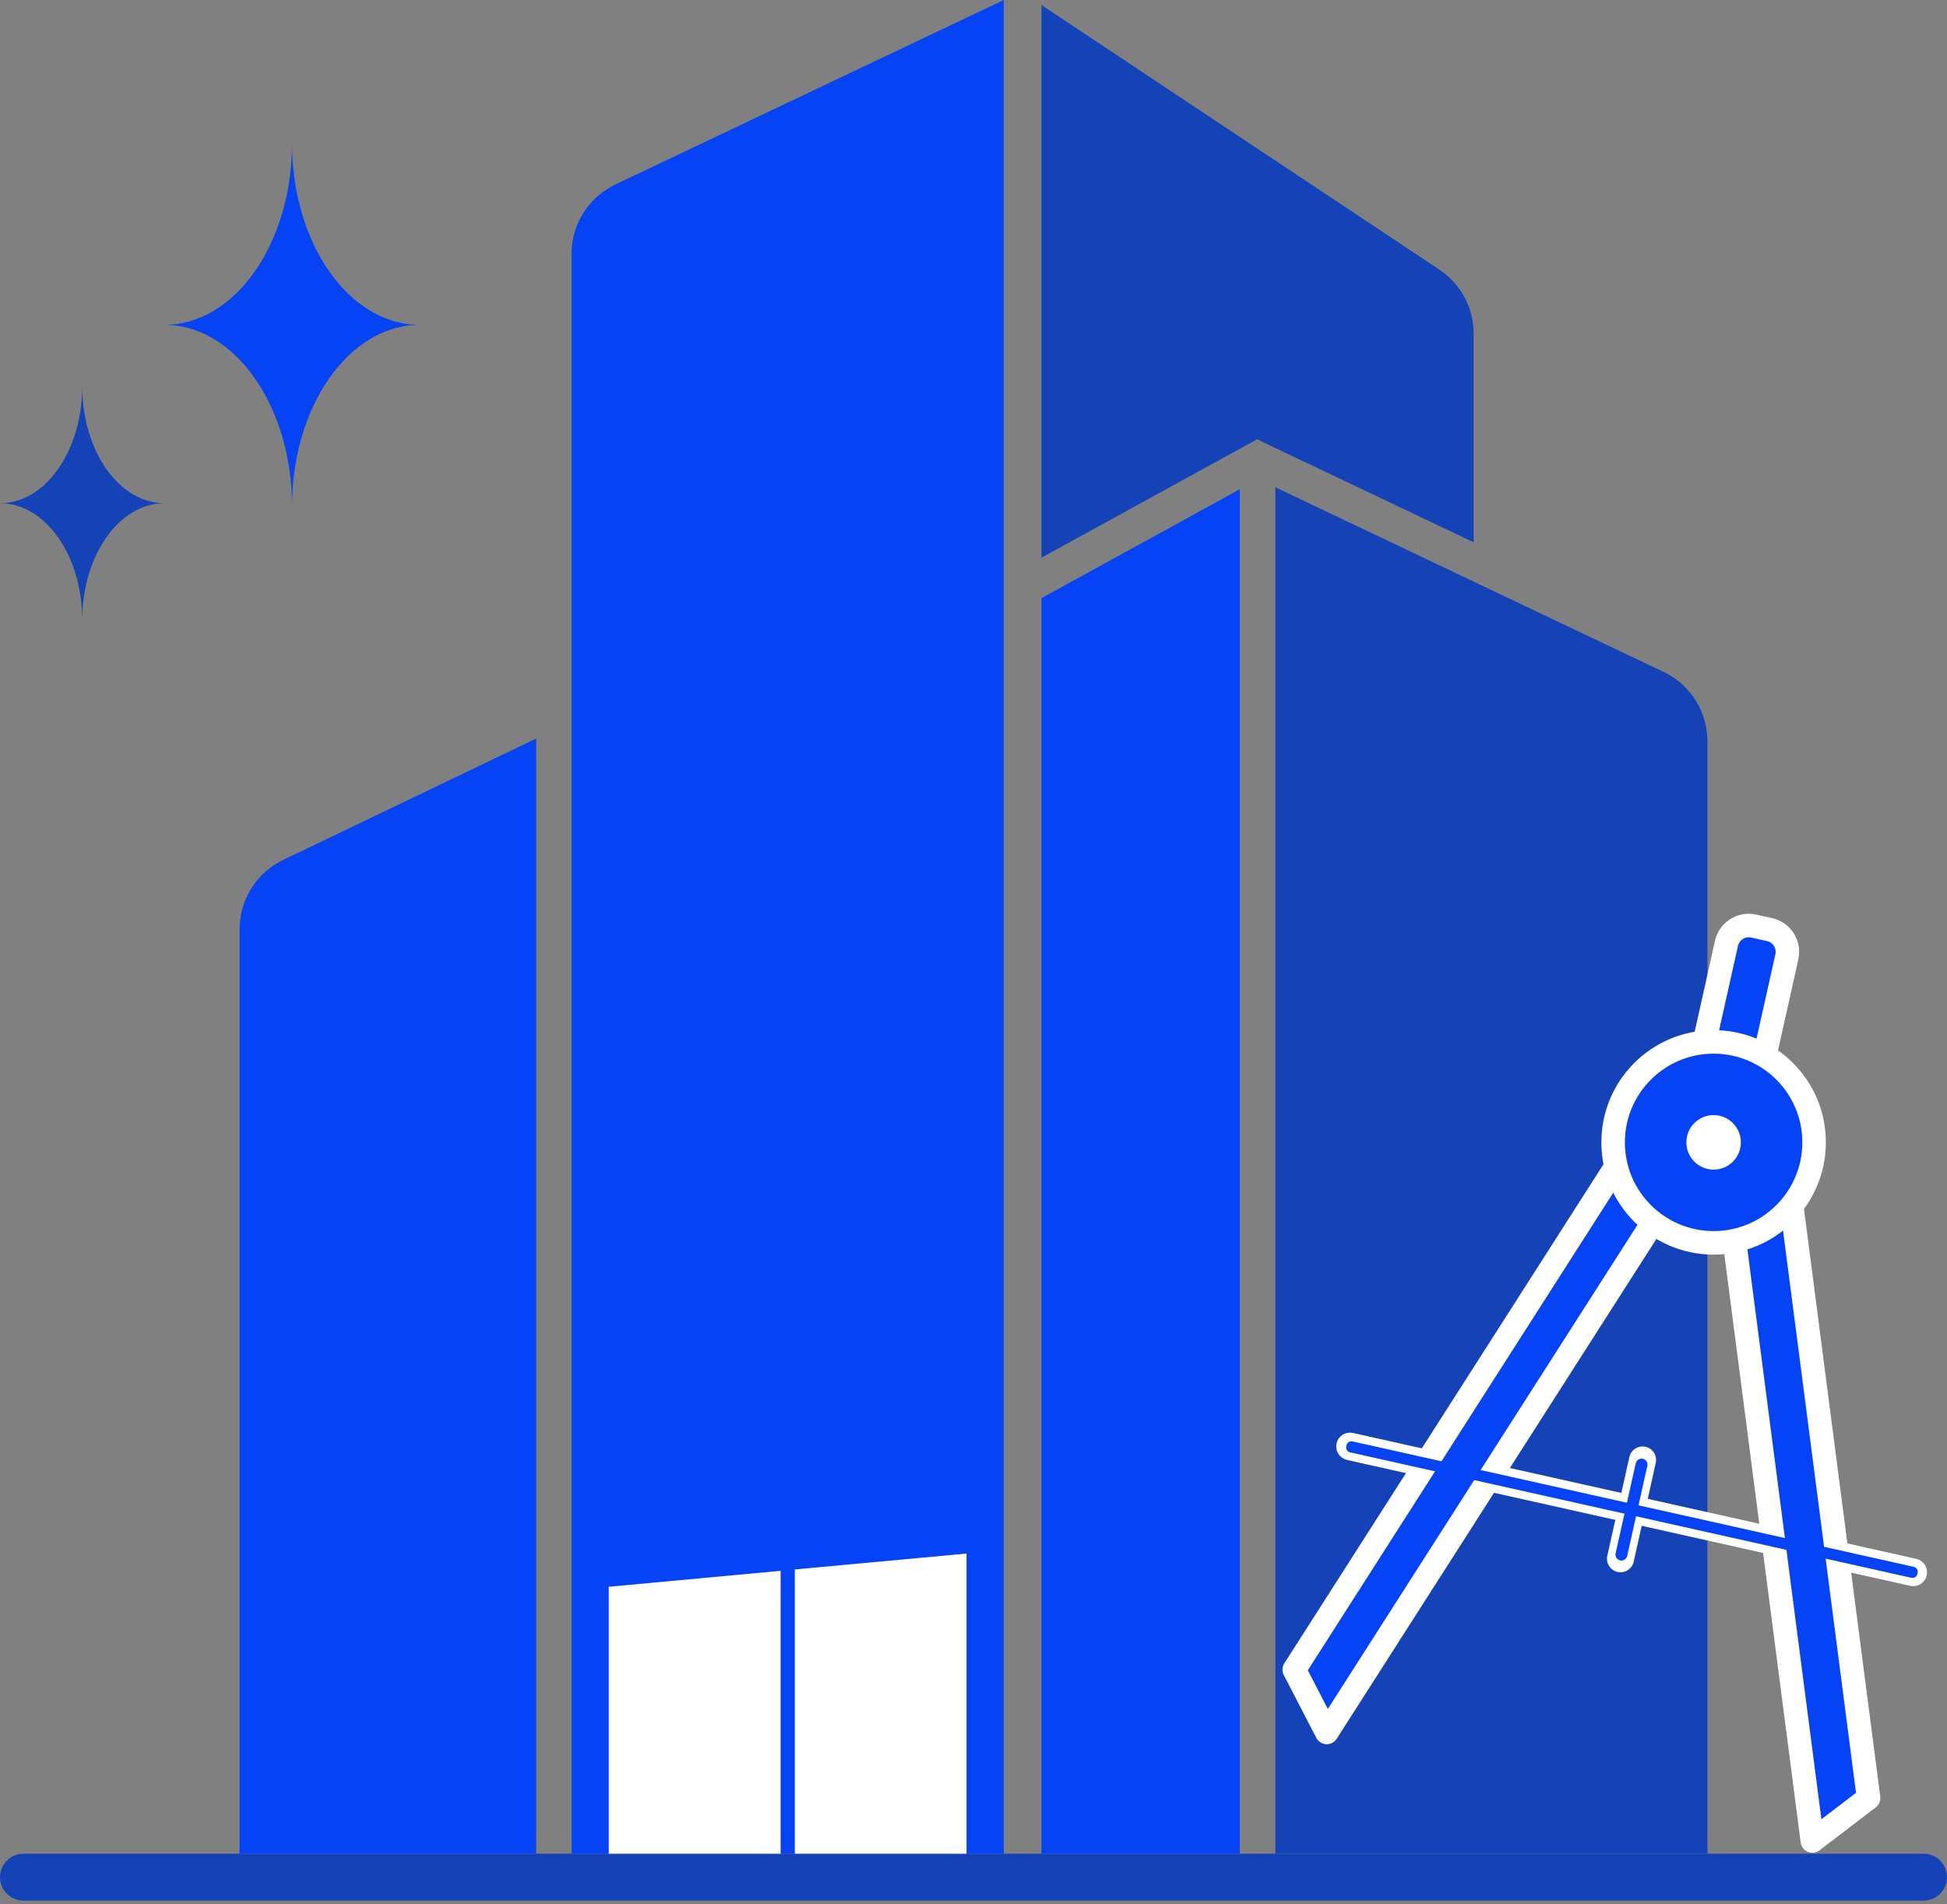 <svg width="91" height="89" viewBox="0 0 91 89" fill="none" xmlns="http://www.w3.org/2000/svg">
<rect x="0" y="0" width="91" height="89" fill="#808080" stroke="none"/>
<g clip-path="url(#clip0_105_4273)">
<path d="M13.649 23.672C13.649 18.984 10.977 15.184 7.683 15.184C10.977 15.184 13.649 11.385 13.649 6.696C13.649 11.385 16.317 15.184 19.614 15.184C16.317 15.184 13.649 18.984 13.649 23.672Z" fill="#0543F5"/>
<path d="M3.843 28.987C3.843 25.967 2.123 23.521 0 23.521C2.123 23.521 3.843 21.073 3.843 18.055C3.843 21.075 5.563 23.521 7.686 23.521C5.563 23.521 3.843 25.969 3.843 28.987Z" fill="#1543B7"/>
<path d="M48.678 0.236L67.274 12.603C68.274 13.269 68.876 14.389 68.876 15.592V25.349L58.753 20.534L48.678 26.067V0.236Z" fill="#1543B7"/>
<path d="M26.715 86.647V11.864C26.715 10.477 27.513 9.216 28.764 8.621L46.914 0V86.647H26.715Z" fill="#0543F5"/>
<path d="M89.903 86.647H1.097C0.491 86.647 0 87.138 0 87.744C0 88.35 0.491 88.841 1.097 88.841H89.903C90.509 88.841 91 88.35 91 87.744C91 87.138 90.509 86.647 89.903 86.647Z" fill="#1543B7"/>
<path d="M36.485 73.424V86.647H28.451V74.17L36.485 73.424Z" fill="white"/>
<path d="M45.175 72.617V86.647H37.149V73.36L45.175 72.617Z" fill="white"/>
<path d="M59.609 86.647V22.778L77.754 31.407C79.005 32.001 79.802 33.263 79.802 34.65V86.647H59.609Z" fill="#1543B7"/>
<path d="M11.198 86.647V43.432C11.198 42.051 11.99 40.795 13.236 40.195L25.059 34.522V86.644H11.2L11.198 86.647Z" fill="#0543F5"/>
<path d="M48.678 86.647V27.959L57.95 22.865V86.647H48.678Z" fill="#0543F5"/>
<path d="M82.707 43.452L81.967 43.287C81.392 43.158 80.822 43.52 80.693 44.095L79.706 48.513C79.577 49.088 79.939 49.658 80.514 49.787L81.254 49.952C81.829 50.081 82.399 49.719 82.528 49.144L83.515 44.726C83.644 44.151 83.282 43.581 82.707 43.452Z" fill="#0543F5" stroke="white" stroke-width="1.1" stroke-miterlimit="10"/>
<path d="M75.739 72.86L76.771 68.244L75.739 72.86Z" stroke="white" stroke-width="1.264" stroke-linecap="round" stroke-linejoin="round"/>
<path d="M89.48 73.235L63.155 67.351C63.011 67.319 62.869 67.409 62.837 67.553C62.805 67.696 62.895 67.839 63.039 67.871L89.363 73.755C89.507 73.787 89.65 73.697 89.682 73.553C89.714 73.409 89.624 73.267 89.48 73.235Z" fill="white" stroke="white" stroke-width="0.759" stroke-linecap="round" stroke-linejoin="round"/>
<path d="M83.715 56.161L80.874 56.53L84.707 86.052L87.334 84.045L83.715 56.161Z" fill="#0543F5" stroke="white" stroke-width="1.1" stroke-linecap="round" stroke-linejoin="round"/>
<path d="M75.639 54.356L78.051 55.899L62.011 80.979L60.491 78.044L75.639 54.356Z" fill="#0543F5" stroke="white" stroke-width="1.1" stroke-linecap="round" stroke-linejoin="round"/>
<path d="M80.092 58.094C82.686 58.094 84.788 55.991 84.788 53.397C84.788 50.803 82.686 48.701 80.092 48.701C77.498 48.701 75.395 50.803 75.395 53.397C75.395 55.991 77.498 58.094 80.092 58.094Z" fill="#0543F5" stroke="white" stroke-width="1.1" stroke-miterlimit="10"/>
<path d="M80.092 54.671C80.796 54.671 81.366 54.101 81.366 53.397C81.366 52.694 80.796 52.123 80.092 52.123C79.388 52.123 78.818 52.694 78.818 53.397C78.818 54.101 79.388 54.671 80.092 54.671Z" fill="white"/>
<path d="M89.466 73.544L89.48 73.482C89.49 73.44 89.463 73.399 89.422 73.39L63.175 67.523C63.134 67.514 63.093 67.54 63.083 67.581L63.069 67.644C63.06 67.685 63.086 67.727 63.127 67.736L89.374 73.603C89.416 73.612 89.457 73.586 89.466 73.544Z" fill="#0543F5" stroke="#0543F5" stroke-width="0.305" stroke-linecap="round" stroke-linejoin="round"/>
<path d="M75.594 72.625C75.571 72.729 75.636 72.831 75.74 72.855C75.844 72.878 75.947 72.812 75.97 72.709L76.911 68.498C76.934 68.395 76.869 68.292 76.765 68.269C76.662 68.246 76.559 68.311 76.536 68.414L75.594 72.625Z" fill="#0543F5" stroke="#0543F5" stroke-width="0.169" stroke-linecap="round" stroke-linejoin="round"/>
</g>
<defs>
<clipPath id="clip0_105_4273">
<rect width="91" height="88.841" fill="white"/>
</clipPath>
</defs>
</svg>
